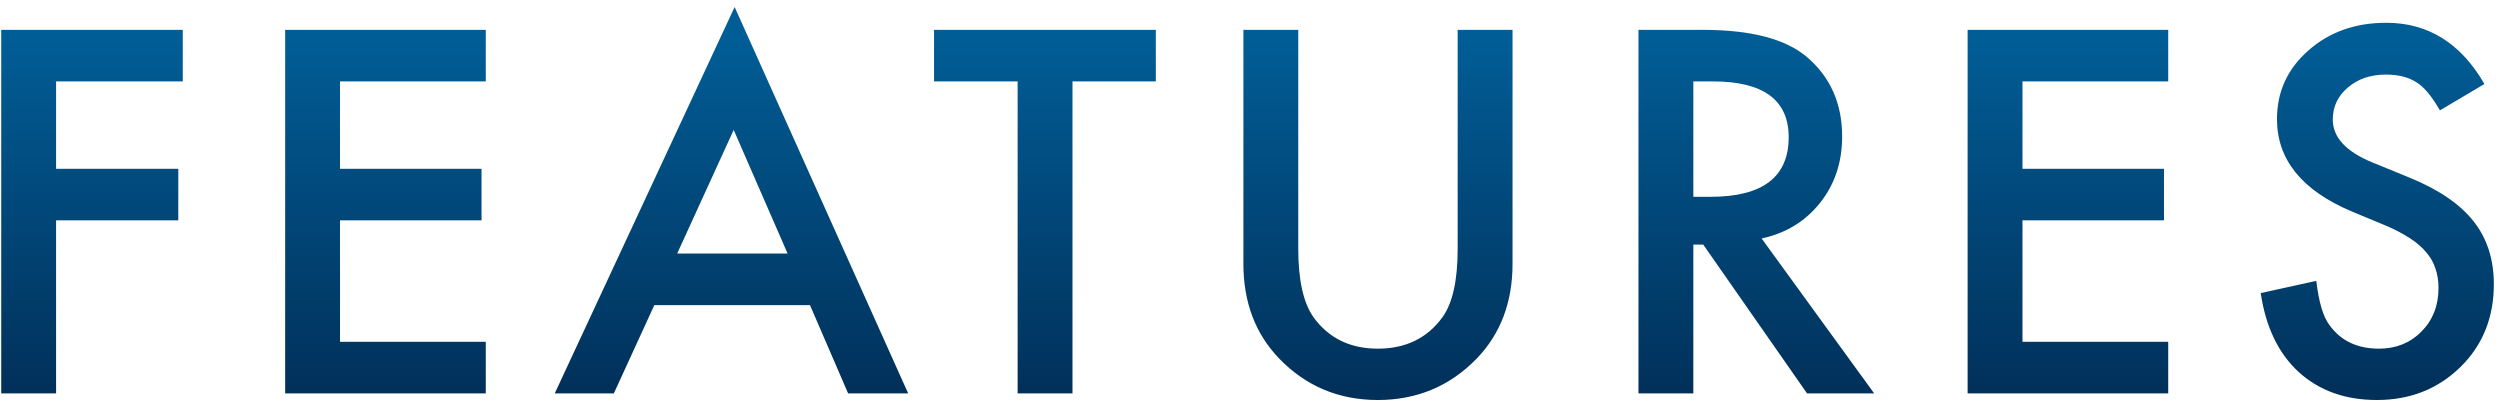 <svg width="197" height="32" viewBox="0 0 197 32" fill="none" xmlns="http://www.w3.org/2000/svg">
<path d="M14.402 6.415H4.42V13.299H14.05V17.362H4.42V31H0.097V2.352H14.402V6.415ZM38.279 6.415H26.794V13.299H37.945V17.362H26.794V26.936H38.279V31H22.471V2.352H38.279V6.415ZM63.826 24.042H51.562L48.37 31H43.713L57.889 0.552L71.564 31H66.832L63.826 24.042ZM62.063 19.979L57.815 10.237L53.361 19.979H62.063ZM84.512 6.415V31H80.189V6.415H73.602V2.352H91.08V6.415H84.512ZM102.303 2.352V19.607C102.303 22.069 102.705 23.869 103.509 25.007C104.709 26.652 106.397 27.475 108.574 27.475C110.764 27.475 112.458 26.652 113.658 25.007C114.462 23.906 114.864 22.106 114.864 19.607V2.352H119.188V20.795C119.188 23.813 118.247 26.299 116.367 28.254C114.252 30.431 111.654 31.52 108.574 31.52C105.494 31.52 102.903 30.431 100.8 28.254C98.92 26.299 97.98 23.813 97.98 20.795V2.352H102.303ZM138.815 18.791L147.685 31H142.396L134.214 19.273H133.435V31H129.111V2.352H134.177C137.962 2.352 140.696 3.063 142.378 4.485C144.233 6.069 145.161 8.159 145.161 10.757C145.161 12.786 144.58 14.53 143.417 15.989C142.254 17.449 140.72 18.383 138.815 18.791ZM133.435 15.507H134.808C138.902 15.507 140.949 13.942 140.949 10.812C140.949 7.881 138.958 6.415 134.975 6.415H133.435V15.507ZM170.856 6.415H159.371V13.299H170.522V17.362H159.371V26.936H170.856V31H155.048V2.352H170.856V6.415ZM195.772 6.619L192.266 8.697C191.61 7.559 190.985 6.817 190.391 6.471C189.773 6.075 188.975 5.877 187.998 5.877C186.798 5.877 185.802 6.217 185.011 6.897C184.219 7.565 183.823 8.407 183.823 9.421C183.823 10.819 184.862 11.944 186.94 12.798L189.798 13.967C192.123 14.907 193.824 16.057 194.9 17.418C195.976 18.766 196.515 20.424 196.515 22.391C196.515 25.025 195.636 27.203 193.88 28.922C192.111 30.654 189.915 31.52 187.293 31.52C184.807 31.52 182.753 30.784 181.133 29.311C179.537 27.84 178.541 25.768 178.145 23.096L182.524 22.131C182.722 23.813 183.069 24.976 183.563 25.619C184.454 26.856 185.753 27.475 187.46 27.475C188.808 27.475 189.928 27.023 190.818 26.12C191.709 25.217 192.154 24.073 192.154 22.688C192.154 22.131 192.074 21.624 191.913 21.166C191.765 20.696 191.523 20.269 191.189 19.886C190.868 19.49 190.447 19.125 189.928 18.791C189.408 18.445 188.79 18.117 188.072 17.808L185.307 16.657C181.386 15 179.426 12.575 179.426 9.384C179.426 7.231 180.248 5.432 181.893 3.984C183.539 2.525 185.586 1.795 188.035 1.795C191.338 1.795 193.917 3.403 195.772 6.619Z" fill="url(#paint0_linear_20_1082)"/>
<defs>
<linearGradient id="paint0_linear_20_1082" x1="110" y1="3.069" x2="110" y2="32.379" gradientUnits="userSpaceOnUse">
<stop stop-color="#015D96"/>
<stop offset="1" stop-color="#012E57"/>
</linearGradient>
</defs>
</svg>
